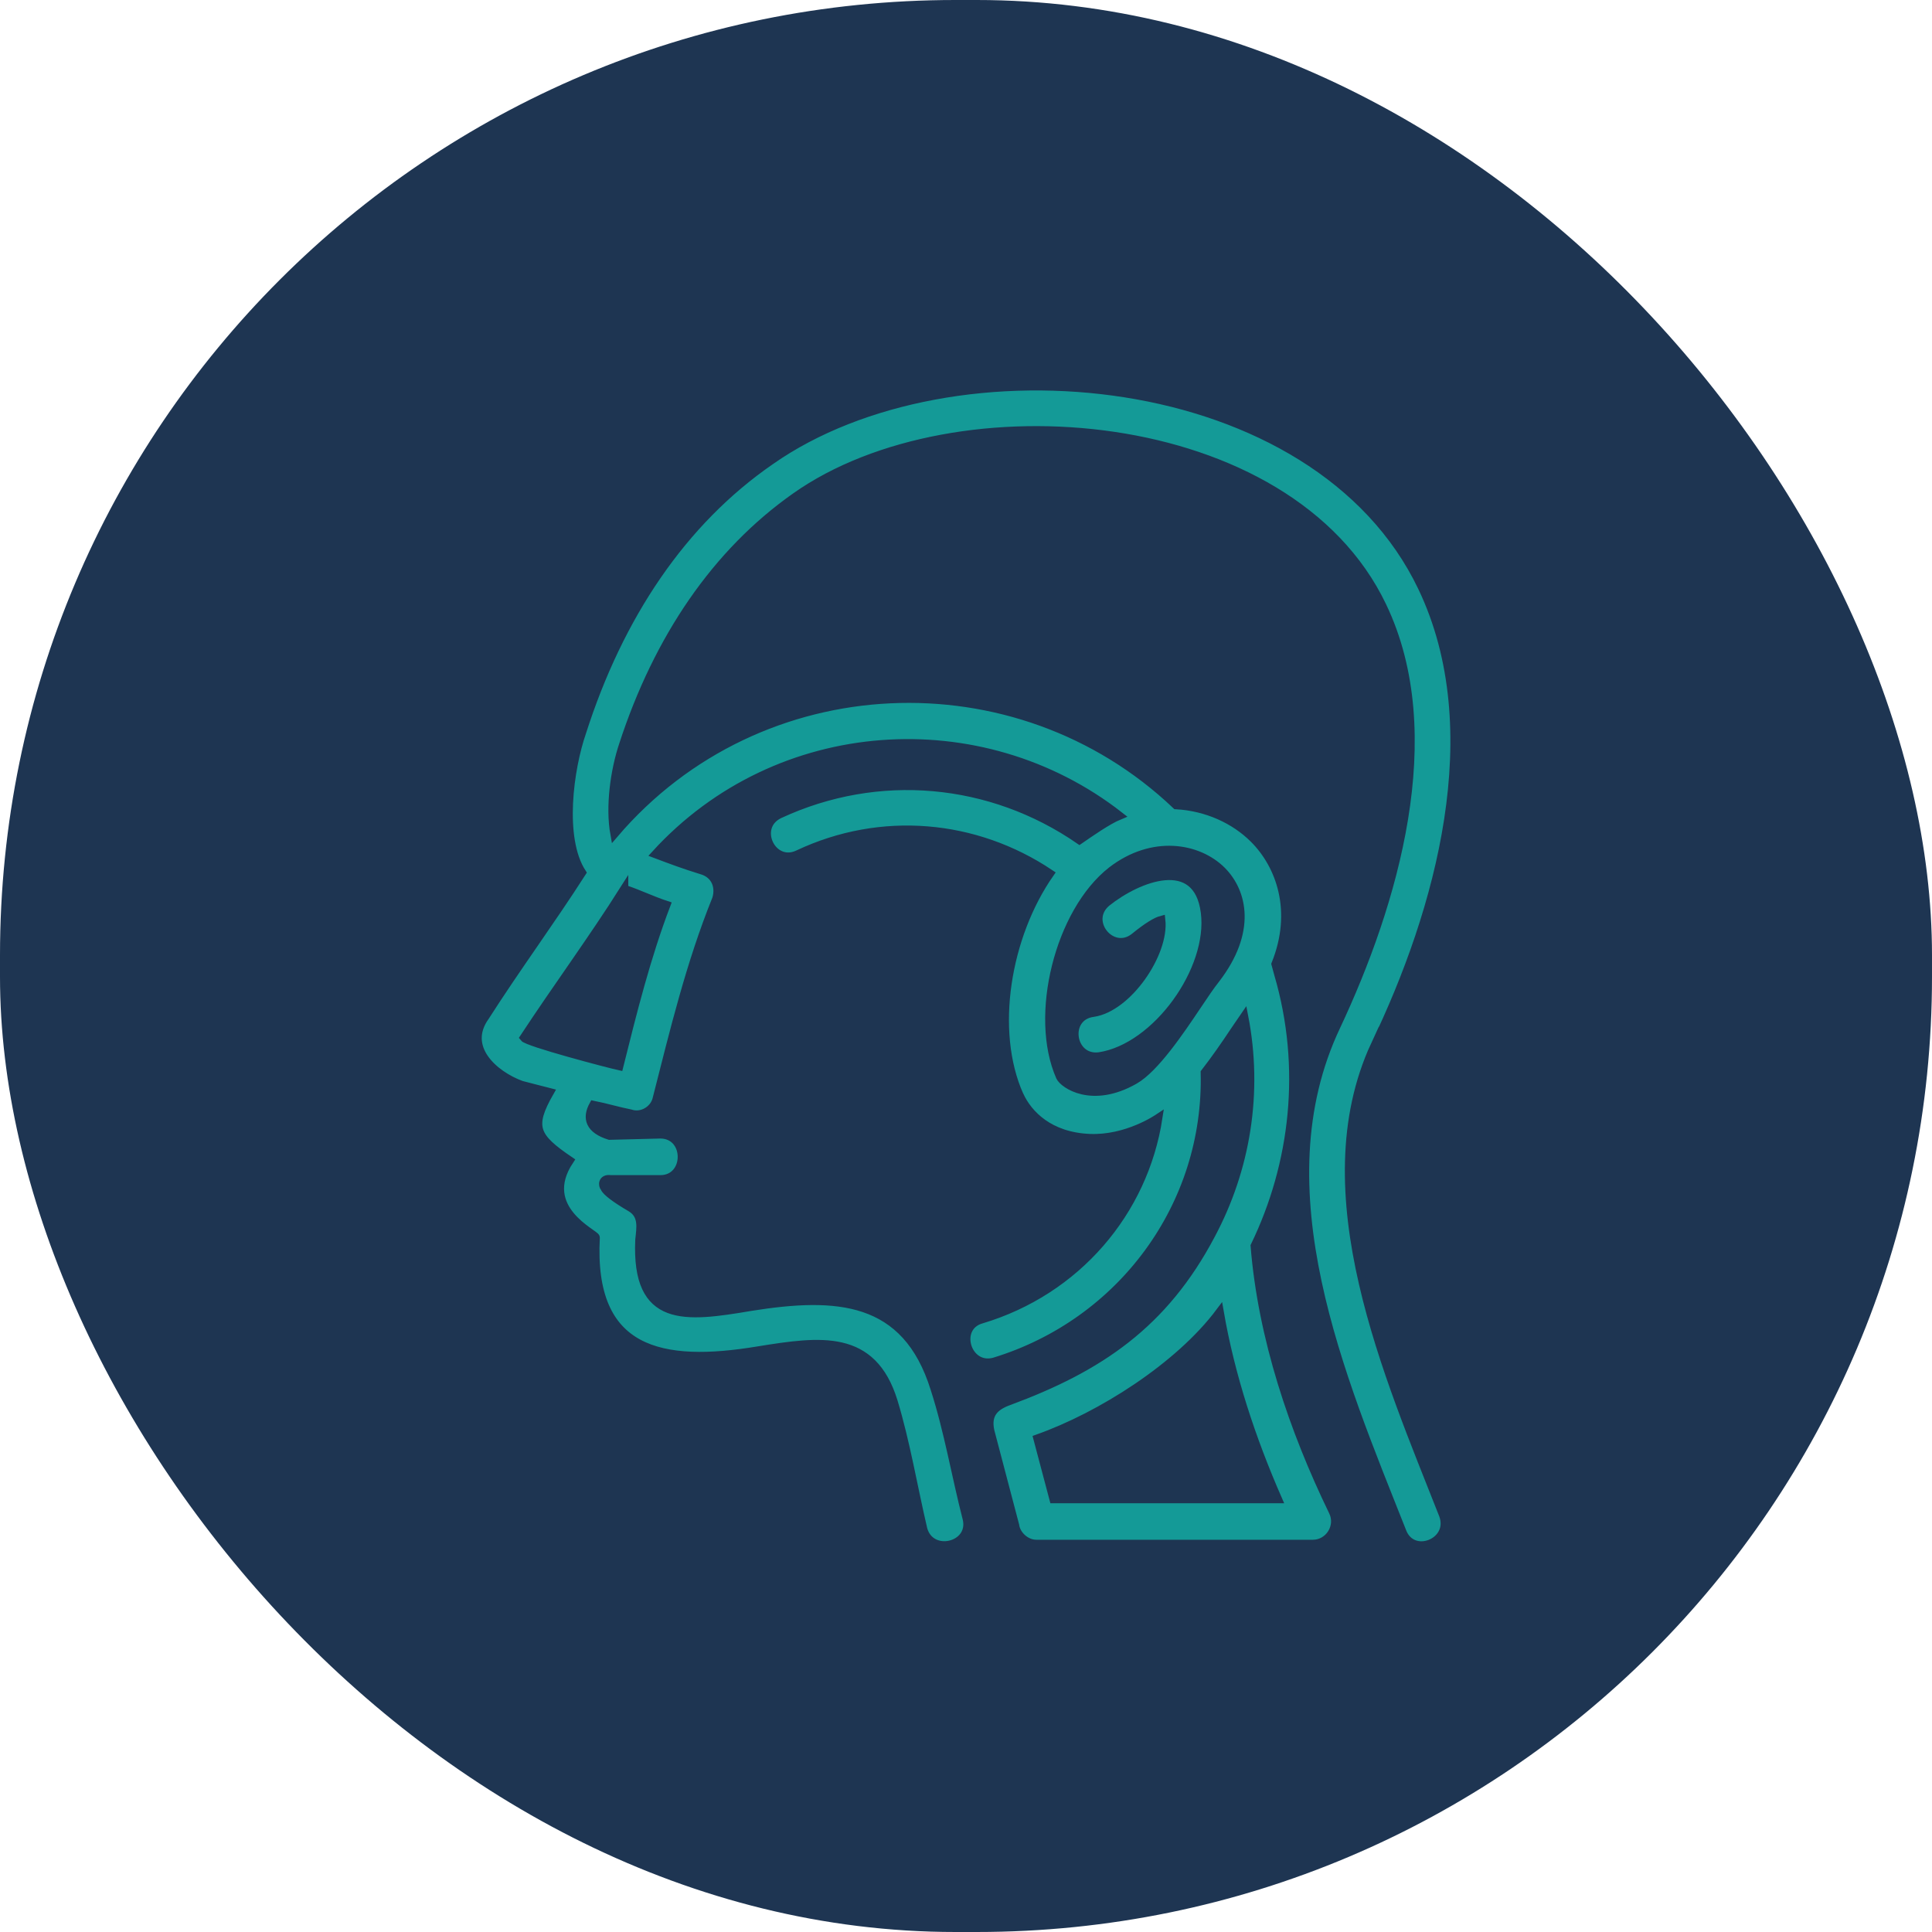 <?xml version="1.0" encoding="UTF-8"?> <svg xmlns="http://www.w3.org/2000/svg" id="Layer_1" viewBox="0 0 180 180"><defs><style>.cls-1{fill:#1e3552;stroke-width:0px;}.cls-2{fill:#149a97;stroke:#1e3552;stroke-miterlimit:10;stroke-width:.75px;}</style></defs><rect class="cls-1" x="0" y="0" width="180" height="180" rx="89" ry="89"></rect><path class="cls-2" d="M103.12,84.08c-2.08,1.73.46,4.85,2.54,3.24,1.27-1.04,2.08-1.5,2.54-1.62.35,3.12-3.12,8.21-6.36,8.67-2.66.35-2.08,4.39.58,4.04,5.32-.81,10.52-8.09,9.83-13.41-.69-5.43-6.24-3.23-9.13-.92h0Z"></path><path class="cls-2" d="M128.09,97.37h0c6.01-12.48,10.75-29.36,4.39-42.65-9.82-20.57-43.69-23.69-60.68-11.79-8.21,5.66-14.1,14.45-17.57,25.31-1.16,3.35-2.08,9.83,0,13.06-2.89,4.51-6.13,8.9-9.01,13.41-2.08,2.89.81,5.43,3.35,6.36.93.23,1.73.46,2.66.69-1.85,3.24-1.39,4.16,1.85,6.36-3,4.51,2.43,6.82,2.43,7.17-.58,10.75,6.13,12.02,15.14,10.52,5.78-.93,10.63-1.62,12.6,4.74,1.16,3.81,1.85,7.98,2.77,11.91.69,2.54,4.62,1.62,4.05-.93-1.04-4.04-1.73-8.21-3-12.14-2.66-8.55-9.13-8.9-17.11-7.63-6.13,1.04-10.75,1.62-10.4-6.24.12-1.16.35-2.31-.81-3-1.39-.81-2.31-1.5-2.43-1.85-.23-.23-.23-.93.58-.81h4.62c2.66,0,2.66-4.16,0-4.16l-4.74.12c-1.85-.58-2.2-1.62-1.5-2.89,1.16.23,2.31.58,3.47.81,1.04.35,2.2-.35,2.43-1.39,1.62-6.36,3.12-12.6,5.55-18.61.35-1.16-.12-2.31-1.39-2.66-1.5-.46-2.77-.93-4.28-1.5,11.4-12.49,30.35-13.65,43.24-3.59-1.1.45-2.83,1.67-3.73,2.29-8.26-5.7-18.76-6.67-27.95-2.4-2.43,1.16-.69,4.85,1.73,3.7,7.73-3.65,16.52-2.86,23.48,1.8-4.06,5.82-5.53,14.64-2.84,20.67,0,.01,0,.02.02.03.8,1.72,2.75,3.78,6.5,3.94,3.49.15,6.36-1.84,6.42-1.88-1.35,8.8-7.64,16.14-16.47,18.79-2.54.69-1.39,4.62,1.16,3.93,11.87-3.62,19.93-14.55,19.62-26.93.99-1.28,1.92-2.62,2.74-3.86.34-.5.65-.96.94-1.38,1.38,7.09.2,14.23-3.08,20.37-4.39,8.32-10.4,12.37-18.84,15.49-1.27.46-2.08,1.16-1.73,2.77l2.31,8.78c.12.93,1.04,1.73,1.96,1.73h25.78c1.5,0,2.54-1.62,1.85-3.01-3.7-7.63-6.59-16.18-7.28-24.74,3.7-7.63,4.74-16.64,2.2-25.31l-.26-.95c1.99-4.95.43-9.22-2.02-11.66-1.79-1.79-4.38-2.98-7.24-3.14-14.8-14.07-38.81-13.14-52.33,2.69-.46-2.54,0-5.9.81-8.32,3.24-9.94,8.67-17.92,16.07-23.12,14.91-10.52,46-7.97,54.67,10.17,5.78,12.02,1.04,27.86-4.28,39.18-7.17,15.14.46,32.71,6.13,47.04.93,2.54,4.74,1.04,3.81-1.5-5.09-12.95-12.72-30.05-6.36-43.81ZM119.07,139.68h0s-20.92,0-20.92,0l-1.5-5.66c5.89-2.08,13.18-6.7,16.99-11.79,1.04,6.01,3,11.9,5.43,17.45ZM113.85,81.12c1.97,1.98,2.85,5.67-.58,10.12h0c-.49.61-1.08,1.5-1.76,2.51-1.55,2.31-3.89,5.79-5.79,6.88-3.98,2.28-6.64.39-6.96-.3-2.52-5.69-.1-15.39,4.81-19.22,3.81-2.93,8.05-2.21,10.27,0ZM58.16,82.81c1.39.46,2.54,1.04,3.93,1.5-1.85,4.85-3.12,9.94-4.39,15.03-1.04-.23-8.55-2.2-8.9-2.66,3.12-4.74,6.36-9.13,9.36-13.87Z"></path></svg> 